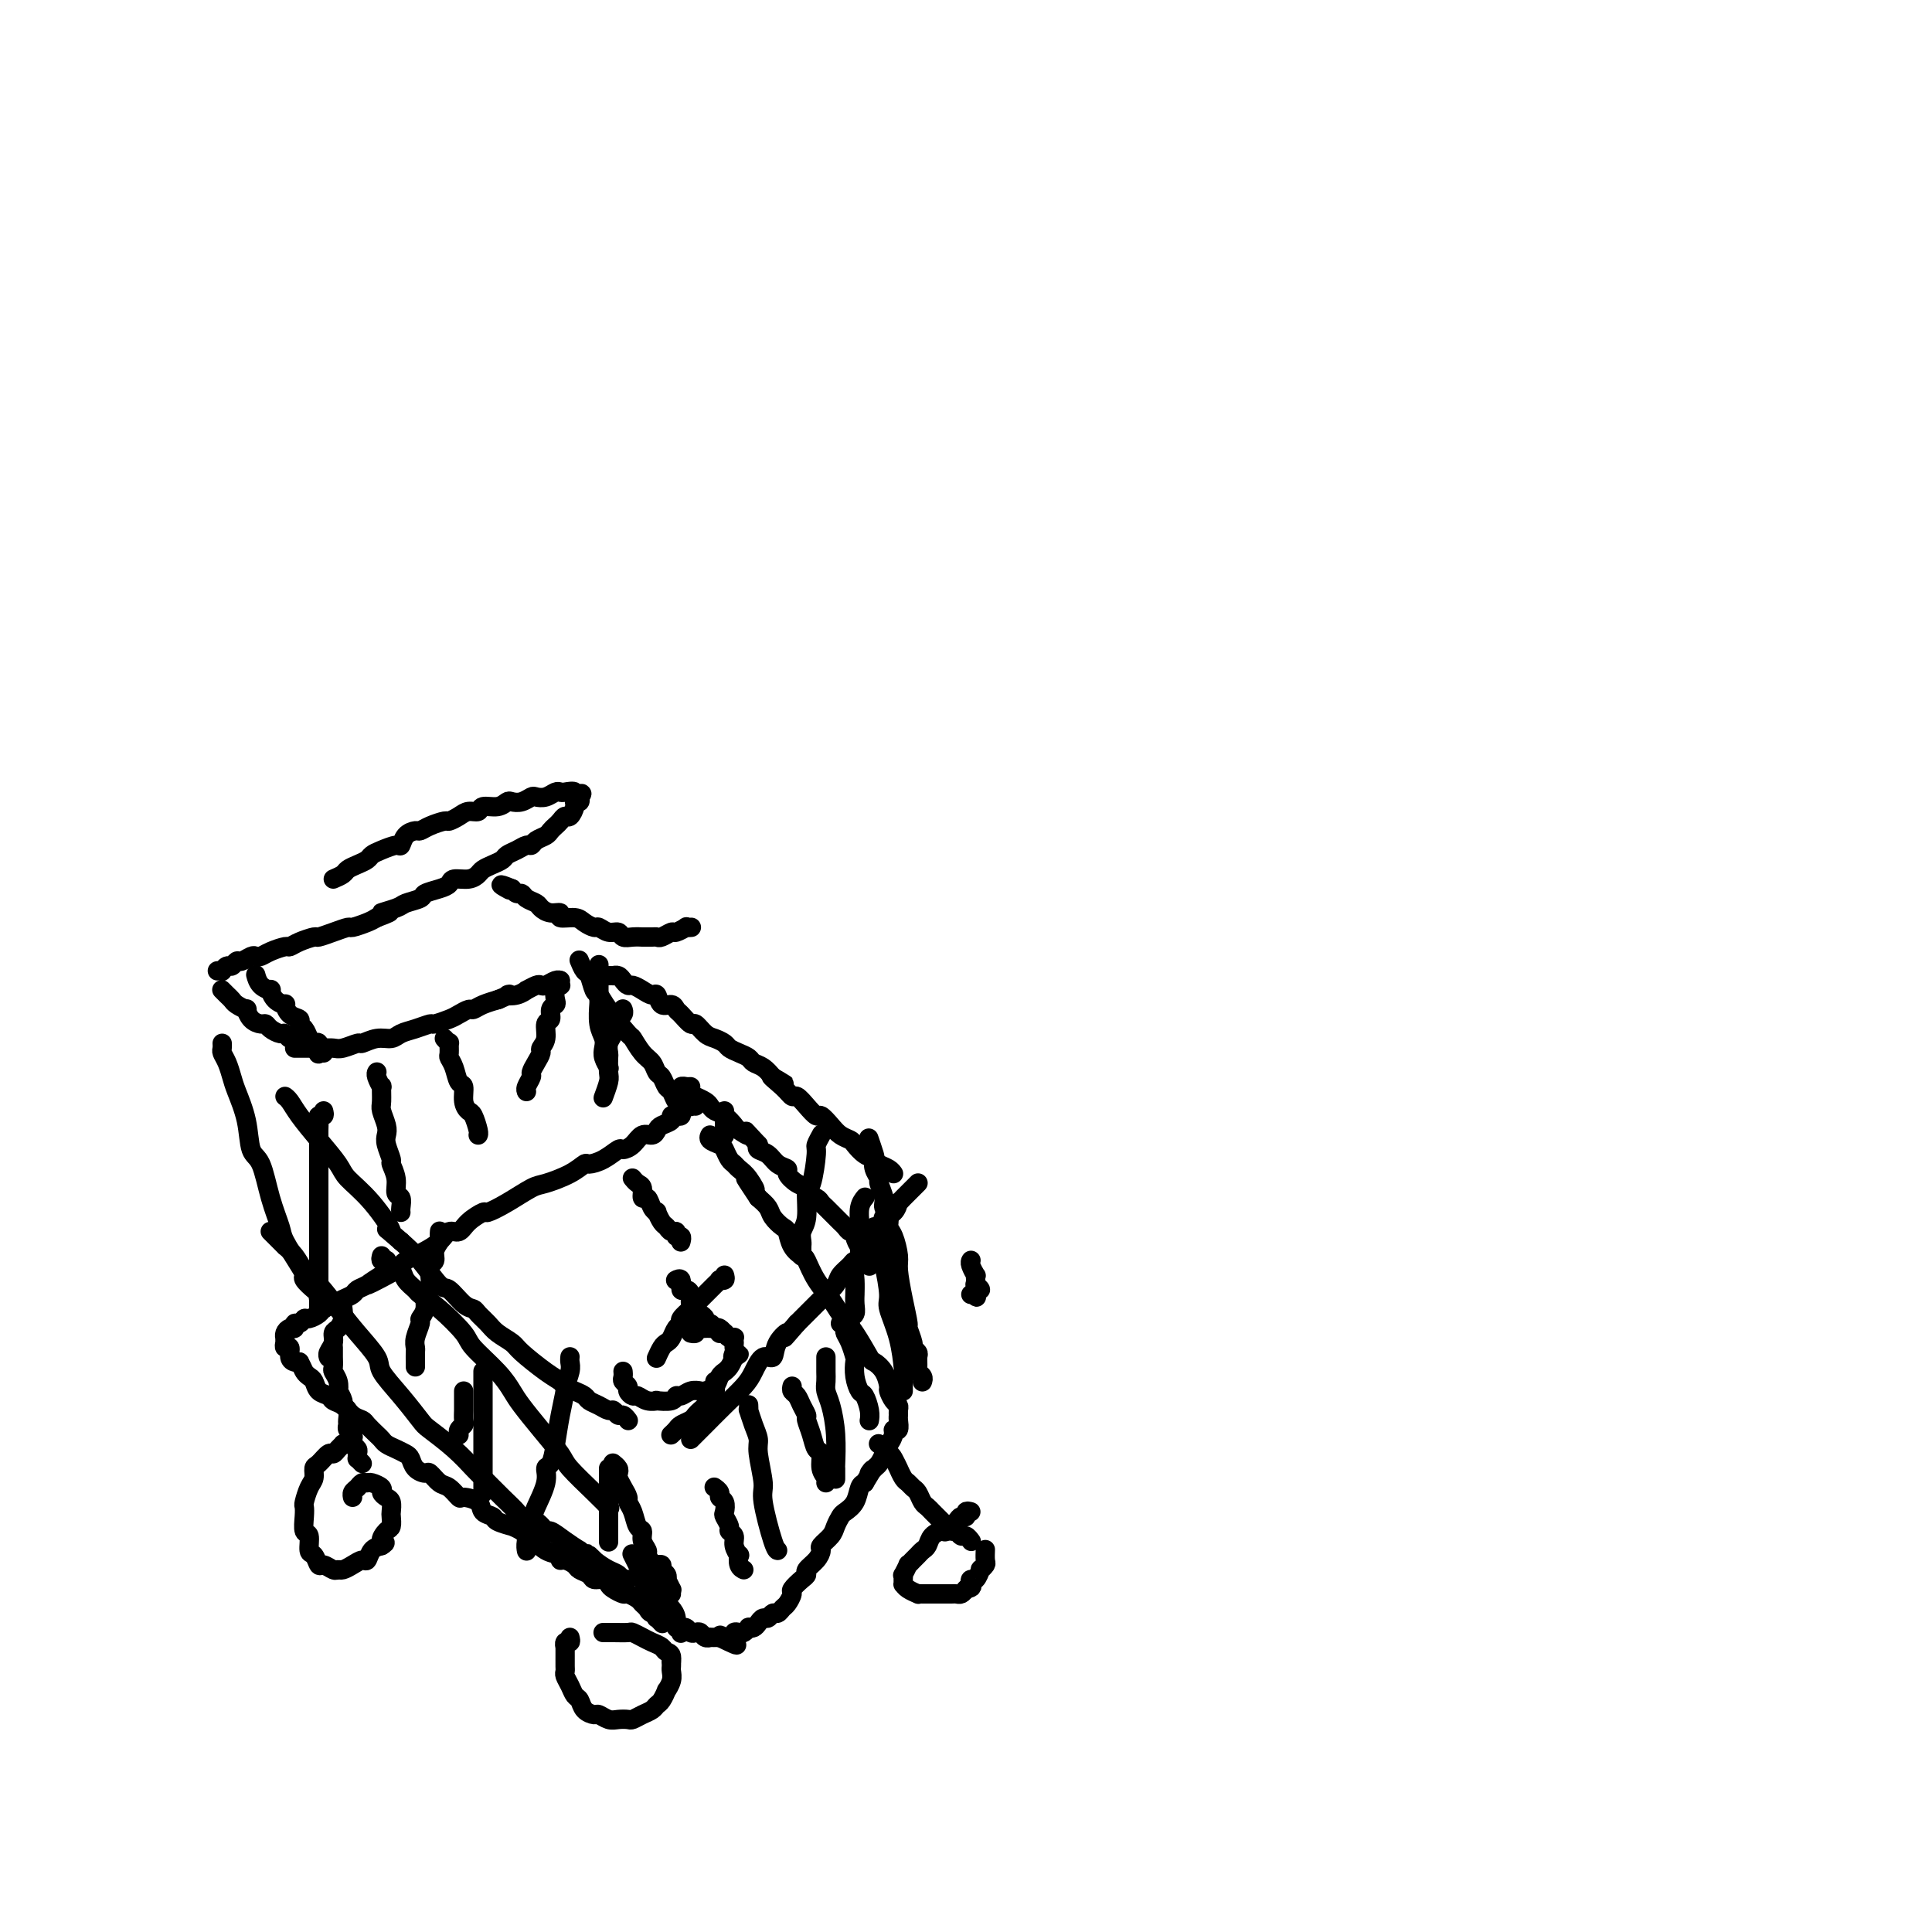 <svg viewBox='0 0 400 400' version='1.1' xmlns='http://www.w3.org/2000/svg' xmlns:xlink='http://www.w3.org/1999/xlink'><g fill='none' stroke='#000000' stroke-width='4' stroke-linecap='round' stroke-linejoin='round'><path d='M118,339c0.113,0.456 0.227,0.913 0,1c-0.227,0.087 -0.793,-0.194 -1,0c-0.207,0.194 -0.055,0.864 0,1c0.055,0.136 0.014,-0.263 0,0c-0.014,0.263 -0.001,1.186 0,2c0.001,0.814 -0.011,1.517 0,2c0.011,0.483 0.045,0.744 0,1c-0.045,0.256 -0.168,0.506 0,1c0.168,0.494 0.626,1.233 1,2c0.374,0.767 0.663,1.564 1,2c0.337,0.436 0.723,0.513 1,1c0.277,0.487 0.444,1.384 1,2c0.556,0.616 1.501,0.949 2,1c0.499,0.051 0.553,-0.182 1,0c0.447,0.182 1.288,0.778 2,1c0.712,0.222 1.294,0.071 2,0c0.706,-0.071 1.537,-0.061 2,0c0.463,0.061 0.557,0.172 1,0c0.443,-0.172 1.233,-0.629 2,-1c0.767,-0.371 1.511,-0.658 2,-1c0.489,-0.342 0.723,-0.738 1,-1c0.277,-0.262 0.596,-0.388 1,-1c0.404,-0.612 0.893,-1.708 1,-2c0.107,-0.292 -0.167,0.220 0,0c0.167,-0.220 0.777,-1.172 1,-2c0.223,-0.828 0.060,-1.531 0,-2c-0.060,-0.469 -0.017,-0.706 0,-1c0.017,-0.294 0.009,-0.647 0,-1'/><path d='M139,344c0.272,-1.798 -0.547,-1.792 -1,-2c-0.453,-0.208 -0.539,-0.630 -1,-1c-0.461,-0.370 -1.296,-0.688 -2,-1c-0.704,-0.312 -1.278,-0.620 -2,-1c-0.722,-0.380 -1.591,-0.834 -2,-1c-0.409,-0.166 -0.357,-0.045 -1,0c-0.643,0.045 -1.981,0.012 -3,0c-1.019,-0.012 -1.720,-0.003 -2,0c-0.280,0.003 -0.140,0.002 0,0'/><path d='M72,299c-0.446,0.021 -0.892,0.042 -1,0c-0.108,-0.042 0.122,-0.148 0,0c-0.122,0.148 -0.597,0.549 -1,1c-0.403,0.451 -0.734,0.950 -1,1c-0.266,0.050 -0.466,-0.350 -1,0c-0.534,0.350 -1.401,1.449 -2,2c-0.599,0.551 -0.931,0.553 -1,1c-0.069,0.447 0.125,1.340 0,2c-0.125,0.660 -0.571,1.088 -1,2c-0.429,0.912 -0.843,2.308 -1,3c-0.157,0.692 -0.057,0.680 0,1c0.057,0.320 0.071,0.973 0,2c-0.071,1.027 -0.226,2.426 0,3c0.226,0.574 0.833,0.321 1,1c0.167,0.679 -0.106,2.291 0,3c0.106,0.709 0.592,0.515 1,1c0.408,0.485 0.739,1.647 1,2c0.261,0.353 0.454,-0.104 1,0c0.546,0.104 1.445,0.770 2,1c0.555,0.230 0.765,0.025 1,0c0.235,-0.025 0.496,0.130 1,0c0.504,-0.130 1.251,-0.546 2,-1c0.749,-0.454 1.500,-0.946 2,-1c0.500,-0.054 0.750,0.332 1,0c0.250,-0.332 0.500,-1.380 1,-2c0.500,-0.620 1.250,-0.810 2,-1'/><path d='M79,320c1.503,-0.887 0.259,-0.604 0,-1c-0.259,-0.396 0.467,-1.472 1,-2c0.533,-0.528 0.872,-0.509 1,-1c0.128,-0.491 0.044,-1.494 0,-2c-0.044,-0.506 -0.048,-0.517 0,-1c0.048,-0.483 0.150,-1.440 0,-2c-0.150,-0.560 -0.551,-0.724 -1,-1c-0.449,-0.276 -0.946,-0.663 -1,-1c-0.054,-0.337 0.337,-0.623 0,-1c-0.337,-0.377 -1.400,-0.844 -2,-1c-0.600,-0.156 -0.735,0.000 -1,0c-0.265,-0.000 -0.659,-0.158 -1,0c-0.341,0.158 -0.627,0.630 -1,1c-0.373,0.370 -0.831,0.638 -1,1c-0.169,0.362 -0.048,0.818 0,1c0.048,0.182 0.024,0.091 0,0'/><path d='M201,313c-0.449,-0.117 -0.898,-0.234 -1,0c-0.102,0.234 0.142,0.819 0,1c-0.142,0.181 -0.672,-0.040 -1,0c-0.328,0.040 -0.455,0.343 -1,1c-0.545,0.657 -1.508,1.667 -2,2c-0.492,0.333 -0.513,-0.013 -1,0c-0.487,0.013 -1.440,0.384 -2,1c-0.560,0.616 -0.729,1.476 -1,2c-0.271,0.524 -0.646,0.713 -1,1c-0.354,0.287 -0.687,0.673 -1,1c-0.313,0.327 -0.606,0.595 -1,1c-0.394,0.405 -0.890,0.949 -1,1c-0.110,0.051 0.167,-0.389 0,0c-0.167,0.389 -0.777,1.606 -1,2c-0.223,0.394 -0.058,-0.035 0,0c0.058,0.035 0.009,0.535 0,1c-0.009,0.465 0.021,0.895 0,1c-0.021,0.105 -0.095,-0.115 0,0c0.095,0.115 0.358,0.567 1,1c0.642,0.433 1.664,0.848 2,1c0.336,0.152 -0.013,0.041 0,0c0.013,-0.041 0.388,-0.011 1,0c0.612,0.011 1.459,0.003 2,0c0.541,-0.003 0.775,0.000 1,0c0.225,-0.000 0.442,-0.003 1,0c0.558,0.003 1.459,0.011 2,0c0.541,-0.011 0.723,-0.041 1,0c0.277,0.041 0.651,0.155 1,0c0.349,-0.155 0.675,-0.577 1,-1'/><path d='M200,329c1.630,-0.312 1.206,-0.590 1,-1c-0.206,-0.410 -0.195,-0.950 0,-1c0.195,-0.050 0.574,0.391 1,0c0.426,-0.391 0.899,-1.615 1,-2c0.101,-0.385 -0.169,0.069 0,0c0.169,-0.069 0.777,-0.659 1,-1c0.223,-0.341 0.060,-0.431 0,-1c-0.060,-0.569 -0.016,-1.616 0,-2c0.016,-0.384 0.004,-0.103 0,0c-0.004,0.103 -0.001,0.030 0,0c0.001,-0.030 0.001,-0.015 0,0'/><path d='M129,284c0.002,0.024 0.005,0.048 0,0c-0.005,-0.048 -0.016,-0.168 0,0c0.016,0.168 0.060,0.623 0,1c-0.060,0.377 -0.224,0.674 0,1c0.224,0.326 0.836,0.679 1,1c0.164,0.321 -0.119,0.608 0,1c0.119,0.392 0.642,0.889 1,1c0.358,0.111 0.551,-0.165 1,0c0.449,0.165 1.153,0.772 2,1c0.847,0.228 1.837,0.076 2,0c0.163,-0.076 -0.501,-0.077 0,0c0.501,0.077 2.166,0.231 3,0c0.834,-0.231 0.838,-0.846 1,-1c0.162,-0.154 0.481,0.153 1,0c0.519,-0.153 1.238,-0.765 2,-1c0.762,-0.235 1.567,-0.091 2,0c0.433,0.091 0.493,0.130 1,0c0.507,-0.130 1.459,-0.429 2,-1c0.541,-0.571 0.670,-1.413 1,-2c0.330,-0.587 0.862,-0.920 1,-1c0.138,-0.080 -0.117,0.094 0,0c0.117,-0.094 0.605,-0.455 1,-1c0.395,-0.545 0.698,-1.272 1,-2'/><path d='M152,281c2.011,-1.343 0.539,-0.201 0,0c-0.539,0.201 -0.145,-0.538 0,-1c0.145,-0.462 0.039,-0.646 0,-1c-0.039,-0.354 -0.013,-0.878 0,-1c0.013,-0.122 0.014,0.160 0,0c-0.014,-0.160 -0.041,-0.760 0,-1c0.041,-0.240 0.152,-0.121 0,0c-0.152,0.121 -0.565,0.243 -1,0c-0.435,-0.243 -0.890,-0.850 -1,-1c-0.110,-0.150 0.125,0.156 0,0c-0.125,-0.156 -0.611,-0.774 -1,-1c-0.389,-0.226 -0.683,-0.062 -1,0c-0.317,0.062 -0.658,0.020 -1,0c-0.342,-0.020 -0.684,-0.020 -1,0c-0.316,0.020 -0.607,0.058 -1,0c-0.393,-0.058 -0.889,-0.211 -1,0c-0.111,0.211 0.162,0.788 0,1c-0.162,0.212 -0.761,0.061 -1,0c-0.239,-0.061 -0.120,-0.030 0,0'/><path d='M150,264c0.120,0.416 0.239,0.832 0,1c-0.239,0.168 -0.838,0.086 -1,0c-0.162,-0.086 0.111,-0.178 0,0c-0.111,0.178 -0.608,0.625 -1,1c-0.392,0.375 -0.681,0.677 -1,1c-0.319,0.323 -0.668,0.668 -1,1c-0.332,0.332 -0.649,0.653 -1,1c-0.351,0.347 -0.738,0.722 -1,1c-0.262,0.278 -0.399,0.459 -1,1c-0.601,0.541 -1.667,1.440 -2,2c-0.333,0.560 0.066,0.779 0,1c-0.066,0.221 -0.596,0.445 -1,1c-0.404,0.555 -0.683,1.442 -1,2c-0.317,0.558 -0.673,0.789 -1,1c-0.327,0.211 -0.627,0.403 -1,1c-0.373,0.597 -0.821,1.599 -1,2c-0.179,0.401 -0.090,0.200 0,0'/><path d='M137,336c0.111,0.120 0.222,0.240 0,0c-0.222,-0.240 -0.776,-0.842 -1,-1c-0.224,-0.158 -0.117,0.126 0,0c0.117,-0.126 0.243,-0.663 0,-1c-0.243,-0.337 -0.854,-0.476 -1,-1c-0.146,-0.524 0.172,-1.434 0,-2c-0.172,-0.566 -0.835,-0.787 -1,-1c-0.165,-0.213 0.167,-0.419 0,-1c-0.167,-0.581 -0.833,-1.536 -1,-2c-0.167,-0.464 0.165,-0.436 0,-1c-0.165,-0.564 -0.828,-1.718 -1,-2c-0.172,-0.282 0.146,0.309 0,0c-0.146,-0.309 -0.756,-1.517 -1,-2c-0.244,-0.483 -0.122,-0.242 0,0'/><path d='M201,319c0.089,0.122 0.179,0.244 0,0c-0.179,-0.244 -0.625,-0.853 -1,-1c-0.375,-0.147 -0.678,0.168 -1,0c-0.322,-0.168 -0.664,-0.818 -1,-1c-0.336,-0.182 -0.667,0.106 -1,0c-0.333,-0.106 -0.666,-0.606 -1,-1c-0.334,-0.394 -0.667,-0.682 -1,-1c-0.333,-0.318 -0.667,-0.666 -1,-1c-0.333,-0.334 -0.667,-0.653 -1,-1c-0.333,-0.347 -0.667,-0.723 -1,-1c-0.333,-0.277 -0.666,-0.454 -1,-1c-0.334,-0.546 -0.668,-1.461 -1,-2c-0.332,-0.539 -0.663,-0.703 -1,-1c-0.337,-0.297 -0.682,-0.727 -1,-1c-0.318,-0.273 -0.610,-0.389 -1,-1c-0.390,-0.611 -0.879,-1.718 -1,-2c-0.121,-0.282 0.126,0.261 0,0c-0.126,-0.261 -0.626,-1.328 -1,-2c-0.374,-0.672 -0.622,-0.951 -1,-1c-0.378,-0.049 -0.885,0.131 -1,0c-0.115,-0.131 0.161,-0.574 0,-1c-0.161,-0.426 -0.760,-0.836 -1,-1c-0.240,-0.164 -0.120,-0.082 0,0'/><path d='M139,330c-0.030,-0.485 -0.059,-0.970 0,-1c0.059,-0.030 0.208,0.396 0,0c-0.208,-0.396 -0.773,-1.612 -1,-2c-0.227,-0.388 -0.117,0.054 0,0c0.117,-0.054 0.241,-0.603 0,-1c-0.241,-0.397 -0.848,-0.643 -1,-1c-0.152,-0.357 0.151,-0.827 0,-1c-0.151,-0.173 -0.758,-0.049 -1,0c-0.242,0.049 -0.121,0.025 0,0'/><path d='M150,276c0.120,0.006 0.240,0.012 0,0c-0.240,-0.012 -0.839,-0.041 -1,0c-0.161,0.041 0.115,0.151 0,0c-0.115,-0.151 -0.622,-0.565 -1,-1c-0.378,-0.435 -0.627,-0.891 -1,-1c-0.373,-0.109 -0.869,0.129 -1,0c-0.131,-0.129 0.105,-0.625 0,-1c-0.105,-0.375 -0.549,-0.629 -1,-1c-0.451,-0.371 -0.908,-0.860 -1,-1c-0.092,-0.140 0.182,0.070 0,0c-0.182,-0.070 -0.818,-0.419 -1,-1c-0.182,-0.581 0.091,-1.396 0,-2c-0.091,-0.604 -0.547,-0.999 -1,-1c-0.453,-0.001 -0.905,0.391 -1,0c-0.095,-0.391 0.167,-1.567 0,-2c-0.167,-0.433 -0.762,-0.124 -1,0c-0.238,0.124 -0.119,0.062 0,0'/><path d='M75,303c-0.425,-0.447 -0.850,-0.893 -1,-1c-0.150,-0.107 -0.026,0.126 0,0c0.026,-0.126 -0.044,-0.611 0,-1c0.044,-0.389 0.204,-0.681 0,-1c-0.204,-0.319 -0.773,-0.663 -1,-1c-0.227,-0.337 -0.114,-0.667 0,-1c0.114,-0.333 0.228,-0.670 0,-1c-0.228,-0.330 -0.797,-0.652 -1,-1c-0.203,-0.348 -0.039,-0.722 0,-1c0.039,-0.278 -0.046,-0.461 0,-1c0.046,-0.539 0.222,-1.435 0,-2c-0.222,-0.565 -0.843,-0.798 -1,-1c-0.157,-0.202 0.150,-0.373 0,-1c-0.150,-0.627 -0.758,-1.711 -1,-2c-0.242,-0.289 -0.117,0.217 0,0c0.117,-0.217 0.228,-1.157 0,-2c-0.228,-0.843 -0.793,-1.589 -1,-2c-0.207,-0.411 -0.055,-0.489 0,-1c0.055,-0.511 0.015,-1.457 0,-2c-0.015,-0.543 -0.004,-0.685 0,-1c0.004,-0.315 0.001,-0.804 0,-1c-0.001,-0.196 -0.001,-0.098 0,0'/><path d='M141,257c-0.032,0.122 -0.064,0.244 0,0c0.064,-0.244 0.224,-0.853 0,-1c-0.224,-0.147 -0.833,0.169 -1,0c-0.167,-0.169 0.109,-0.824 0,-1c-0.109,-0.176 -0.603,0.125 -1,0c-0.397,-0.125 -0.698,-0.676 -1,-1c-0.302,-0.324 -0.605,-0.420 -1,-1c-0.395,-0.580 -0.880,-1.642 -1,-2c-0.120,-0.358 0.126,-0.012 0,0c-0.126,0.012 -0.625,-0.311 -1,-1c-0.375,-0.689 -0.626,-1.743 -1,-2c-0.374,-0.257 -0.871,0.285 -1,0c-0.129,-0.285 0.109,-1.397 0,-2c-0.109,-0.603 -0.565,-0.698 -1,-1c-0.435,-0.302 -0.848,-0.812 -1,-1c-0.152,-0.188 -0.043,-0.054 0,0c0.043,0.054 0.022,0.027 0,0'/><path d='M141,230c0.079,0.416 0.158,0.833 0,1c-0.158,0.167 -0.553,0.086 -1,0c-0.447,-0.086 -0.945,-0.176 -1,0c-0.055,0.176 0.333,0.620 0,1c-0.333,0.380 -1.387,0.697 -2,1c-0.613,0.303 -0.784,0.593 -1,1c-0.216,0.407 -0.476,0.930 -1,1c-0.524,0.070 -1.312,-0.315 -2,0c-0.688,0.315 -1.277,1.328 -2,2c-0.723,0.672 -1.579,1.002 -2,1c-0.421,-0.002 -0.407,-0.335 -1,0c-0.593,0.335 -1.794,1.337 -3,2c-1.206,0.663 -2.418,0.988 -3,1c-0.582,0.012 -0.535,-0.289 -1,0c-0.465,0.289 -1.442,1.167 -3,2c-1.558,0.833 -3.697,1.619 -5,2c-1.303,0.381 -1.770,0.356 -3,1c-1.230,0.644 -3.221,1.956 -5,3c-1.779,1.044 -3.344,1.819 -4,2c-0.656,0.181 -0.401,-0.233 -1,0c-0.599,0.233 -2.051,1.113 -3,2c-0.949,0.887 -1.395,1.782 -2,2c-0.605,0.218 -1.369,-0.241 -2,0c-0.631,0.241 -1.128,1.180 -2,2c-0.872,0.820 -2.120,1.519 -3,2c-0.880,0.481 -1.391,0.745 -2,1c-0.609,0.255 -1.317,0.501 -2,1c-0.683,0.499 -1.342,1.249 -2,2'/><path d='M82,263c-9.848,5.361 -4.967,2.263 -3,1c1.967,-1.263 1.019,-0.689 0,0c-1.019,0.689 -2.109,1.495 -3,2c-0.891,0.505 -1.582,0.709 -2,1c-0.418,0.291 -0.564,0.670 -1,1c-0.436,0.330 -1.162,0.613 -2,1c-0.838,0.387 -1.786,0.878 -2,1c-0.214,0.122 0.308,-0.126 0,0c-0.308,0.126 -1.444,0.626 -2,1c-0.556,0.374 -0.531,0.621 -1,1c-0.469,0.379 -1.431,0.890 -2,1c-0.569,0.110 -0.744,-0.182 -1,0c-0.256,0.182 -0.594,0.836 -1,1c-0.406,0.164 -0.879,-0.163 -1,0c-0.121,0.163 0.111,0.814 0,1c-0.111,0.186 -0.566,-0.095 -1,0c-0.434,0.095 -0.848,0.565 -1,1c-0.152,0.435 -0.041,0.835 0,1c0.041,0.165 0.011,0.096 0,0c-0.011,-0.096 -0.004,-0.218 0,0c0.004,0.218 0.005,0.775 0,1c-0.005,0.225 -0.016,0.120 0,0c0.016,-0.120 0.060,-0.253 0,0c-0.060,0.253 -0.223,0.891 0,1c0.223,0.109 0.833,-0.311 1,0c0.167,0.311 -0.109,1.353 0,2c0.109,0.647 0.603,0.899 1,1c0.397,0.101 0.699,0.050 1,0'/><path d='M62,282c0.644,1.174 0.754,1.610 1,2c0.246,0.390 0.628,0.735 1,1c0.372,0.265 0.733,0.451 1,1c0.267,0.549 0.441,1.460 1,2c0.559,0.540 1.502,0.708 2,1c0.498,0.292 0.552,0.707 1,1c0.448,0.293 1.290,0.463 2,1c0.710,0.537 1.290,1.439 2,2c0.710,0.561 1.552,0.780 2,1c0.448,0.220 0.504,0.440 1,1c0.496,0.560 1.432,1.460 2,2c0.568,0.540 0.768,0.721 1,1c0.232,0.279 0.495,0.655 1,1c0.505,0.345 1.253,0.657 2,1c0.747,0.343 1.495,0.717 2,1c0.505,0.283 0.768,0.475 1,1c0.232,0.525 0.432,1.382 1,2c0.568,0.618 1.504,0.996 2,1c0.496,0.004 0.550,-0.367 1,0c0.450,0.367 1.294,1.473 2,2c0.706,0.527 1.273,0.473 2,1c0.727,0.527 1.614,1.633 2,2c0.386,0.367 0.272,-0.004 1,0c0.728,0.004 2.298,0.383 3,1c0.702,0.617 0.537,1.471 1,2c0.463,0.529 1.556,0.732 2,1c0.444,0.268 0.241,0.599 1,1c0.759,0.401 2.482,0.870 3,1c0.518,0.130 -0.168,-0.080 0,0c0.168,0.080 1.191,0.452 2,1c0.809,0.548 1.405,1.274 2,2'/><path d='M110,319c3.867,2.211 1.536,0.238 1,0c-0.536,-0.238 0.725,1.260 2,2c1.275,0.740 2.564,0.723 3,1c0.436,0.277 0.019,0.847 0,1c-0.019,0.153 0.361,-0.113 1,0c0.639,0.113 1.537,0.604 2,1c0.463,0.396 0.492,0.698 1,1c0.508,0.302 1.497,0.606 2,1c0.503,0.394 0.520,0.880 1,1c0.480,0.120 1.423,-0.126 2,0c0.577,0.126 0.788,0.625 1,1c0.212,0.375 0.424,0.625 1,1c0.576,0.375 1.517,0.874 2,1c0.483,0.126 0.509,-0.120 1,0c0.491,0.120 1.446,0.607 2,1c0.554,0.393 0.707,0.693 1,1c0.293,0.307 0.726,0.621 1,1c0.274,0.379 0.388,0.822 1,1c0.612,0.178 1.722,0.090 2,0c0.278,-0.090 -0.276,-0.183 0,0c0.276,0.183 1.383,0.641 2,1c0.617,0.359 0.743,0.618 1,1c0.257,0.382 0.646,0.886 1,1c0.354,0.114 0.672,-0.162 1,0c0.328,0.162 0.666,0.761 1,1c0.334,0.239 0.662,0.117 1,0c0.338,-0.117 0.684,-0.227 1,0c0.316,0.227 0.600,0.793 1,1c0.400,0.207 0.915,0.056 1,0c0.085,-0.056 -0.262,-0.016 0,0c0.262,0.016 1.131,0.008 2,0'/><path d='M149,339c6.293,3.098 2.526,0.844 1,0c-1.526,-0.844 -0.813,-0.278 0,0c0.813,0.278 1.724,0.267 2,0c0.276,-0.267 -0.085,-0.790 0,-1c0.085,-0.210 0.614,-0.108 1,0c0.386,0.108 0.628,0.222 1,0c0.372,-0.222 0.873,-0.782 1,-1c0.127,-0.218 -0.121,-0.096 0,0c0.121,0.096 0.610,0.165 1,0c0.390,-0.165 0.682,-0.565 1,-1c0.318,-0.435 0.663,-0.904 1,-1c0.337,-0.096 0.667,0.183 1,0c0.333,-0.183 0.668,-0.827 1,-1c0.332,-0.173 0.662,0.123 1,0c0.338,-0.123 0.686,-0.667 1,-1c0.314,-0.333 0.596,-0.457 1,-1c0.404,-0.543 0.930,-1.507 1,-2c0.070,-0.493 -0.314,-0.516 0,-1c0.314,-0.484 1.328,-1.429 2,-2c0.672,-0.571 1.001,-0.768 1,-1c-0.001,-0.232 -0.333,-0.499 0,-1c0.333,-0.501 1.332,-1.236 2,-2c0.668,-0.764 1.005,-1.556 1,-2c-0.005,-0.444 -0.353,-0.538 0,-1c0.353,-0.462 1.408,-1.291 2,-2c0.592,-0.709 0.722,-1.296 1,-2c0.278,-0.704 0.704,-1.523 1,-2c0.296,-0.477 0.461,-0.612 1,-1c0.539,-0.388 1.453,-1.027 2,-2c0.547,-0.973 0.728,-2.278 1,-3c0.272,-0.722 0.636,-0.861 1,-1'/><path d='M179,307c2.653,-4.268 1.284,-2.439 1,-2c-0.284,0.439 0.515,-0.511 1,-1c0.485,-0.489 0.656,-0.516 1,-1c0.344,-0.484 0.862,-1.426 1,-2c0.138,-0.574 -0.103,-0.779 0,-1c0.103,-0.221 0.549,-0.458 1,-1c0.451,-0.542 0.905,-1.388 1,-2c0.095,-0.612 -0.171,-0.990 0,-1c0.171,-0.010 0.779,0.348 1,0c0.221,-0.348 0.057,-1.401 0,-2c-0.057,-0.599 -0.005,-0.742 0,-1c0.005,-0.258 -0.037,-0.631 0,-1c0.037,-0.369 0.152,-0.735 0,-1c-0.152,-0.265 -0.570,-0.429 -1,-1c-0.430,-0.571 -0.873,-1.550 -1,-2c-0.127,-0.450 0.063,-0.371 0,-1c-0.063,-0.629 -0.377,-1.968 -1,-3c-0.623,-1.032 -1.555,-1.759 -2,-2c-0.445,-0.241 -0.402,0.005 -1,-1c-0.598,-1.005 -1.838,-3.261 -3,-5c-1.162,-1.739 -2.247,-2.962 -3,-4c-0.753,-1.038 -1.175,-1.890 -2,-3c-0.825,-1.110 -2.053,-2.476 -3,-4c-0.947,-1.524 -1.615,-3.205 -2,-4c-0.385,-0.795 -0.488,-0.702 -1,-1c-0.512,-0.298 -1.432,-0.986 -2,-2c-0.568,-1.014 -0.785,-2.355 -1,-3c-0.215,-0.645 -0.429,-0.596 -1,-1c-0.571,-0.404 -1.500,-1.263 -2,-2c-0.500,-0.737 -0.571,-1.354 -1,-2c-0.429,-0.646 -1.214,-1.323 -2,-2'/><path d='M157,248c-4.681,-7.013 -1.884,-3.044 -1,-2c0.884,1.044 -0.145,-0.837 -1,-2c-0.855,-1.163 -1.537,-1.607 -2,-2c-0.463,-0.393 -0.706,-0.735 -1,-1c-0.294,-0.265 -0.639,-0.453 -1,-1c-0.361,-0.547 -0.738,-1.453 -1,-2c-0.262,-0.547 -0.411,-0.734 -1,-1c-0.589,-0.266 -1.620,-0.610 -2,-1c-0.380,-0.390 -0.109,-0.826 0,-1c0.109,-0.174 0.054,-0.087 0,0'/><path d='M67,271c-0.031,-0.446 -0.063,-0.892 0,-1c0.063,-0.108 0.219,0.122 0,0c-0.219,-0.122 -0.815,-0.596 -1,-1c-0.185,-0.404 0.041,-0.738 0,-1c-0.041,-0.262 -0.347,-0.451 -1,-1c-0.653,-0.549 -1.651,-1.457 -2,-2c-0.349,-0.543 -0.047,-0.722 0,-1c0.047,-0.278 -0.161,-0.656 -1,-2c-0.839,-1.344 -2.309,-3.655 -3,-5c-0.691,-1.345 -0.604,-1.722 -1,-3c-0.396,-1.278 -1.276,-3.455 -2,-6c-0.724,-2.545 -1.293,-5.457 -2,-7c-0.707,-1.543 -1.551,-1.715 -2,-3c-0.449,-1.285 -0.502,-3.682 -1,-6c-0.498,-2.318 -1.440,-4.557 -2,-6c-0.560,-1.443 -0.739,-2.089 -1,-3c-0.261,-0.911 -0.606,-2.087 -1,-3c-0.394,-0.913 -0.838,-1.564 -1,-2c-0.162,-0.436 -0.044,-0.656 0,-1c0.044,-0.344 0.012,-0.813 0,-1c-0.012,-0.187 -0.006,-0.094 0,0'/><path d='M144,229c-0.447,-0.029 -0.893,-0.059 -1,0c-0.107,0.059 0.126,0.205 0,0c-0.126,-0.205 -0.611,-0.761 -1,-1c-0.389,-0.239 -0.681,-0.162 -1,0c-0.319,0.162 -0.663,0.409 -1,0c-0.337,-0.409 -0.667,-1.475 -1,-2c-0.333,-0.525 -0.669,-0.509 -1,-1c-0.331,-0.491 -0.656,-1.488 -1,-2c-0.344,-0.512 -0.705,-0.539 -1,-1c-0.295,-0.461 -0.523,-1.355 -1,-2c-0.477,-0.645 -1.203,-1.042 -2,-2c-0.797,-0.958 -1.667,-2.478 -2,-3c-0.333,-0.522 -0.131,-0.046 -1,-1c-0.869,-0.954 -2.810,-3.340 -4,-5c-1.190,-1.660 -1.629,-2.596 -2,-3c-0.371,-0.404 -0.674,-0.277 -1,-1c-0.326,-0.723 -0.675,-2.297 -1,-3c-0.325,-0.703 -0.626,-0.535 -1,-1c-0.374,-0.465 -0.821,-1.561 -1,-2c-0.179,-0.439 -0.089,-0.219 0,0'/><path d='M191,286c-0.031,0.087 -0.061,0.174 0,0c0.061,-0.174 0.214,-0.610 0,-1c-0.214,-0.390 -0.793,-0.735 -1,-1c-0.207,-0.265 -0.040,-0.450 0,-1c0.040,-0.550 -0.046,-1.465 0,-2c0.046,-0.535 0.223,-0.690 0,-1c-0.223,-0.310 -0.847,-0.776 -1,-1c-0.153,-0.224 0.165,-0.206 0,-1c-0.165,-0.794 -0.814,-2.399 -1,-3c-0.186,-0.601 0.091,-0.199 0,-1c-0.091,-0.801 -0.550,-2.805 -1,-5c-0.450,-2.195 -0.890,-4.580 -1,-6c-0.110,-1.420 0.110,-1.875 0,-3c-0.110,-1.125 -0.550,-2.919 -1,-4c-0.450,-1.081 -0.909,-1.449 -1,-2c-0.091,-0.551 0.187,-1.285 0,-2c-0.187,-0.715 -0.838,-1.413 -1,-2c-0.162,-0.587 0.167,-1.065 0,-2c-0.167,-0.935 -0.828,-2.328 -1,-3c-0.172,-0.672 0.146,-0.622 0,-1c-0.146,-0.378 -0.757,-1.184 -1,-2c-0.243,-0.816 -0.117,-1.641 0,-2c0.117,-0.359 0.224,-0.250 0,-1c-0.224,-0.750 -0.778,-2.357 -1,-3c-0.222,-0.643 -0.111,-0.321 0,0'/><path d='M141,338c-0.032,0.126 -0.064,0.251 0,0c0.064,-0.251 0.224,-0.879 0,-1c-0.224,-0.121 -0.833,0.264 -1,0c-0.167,-0.264 0.109,-1.179 0,-2c-0.109,-0.821 -0.603,-1.548 -1,-2c-0.397,-0.452 -0.698,-0.628 -1,-1c-0.302,-0.372 -0.607,-0.940 -1,-2c-0.393,-1.060 -0.875,-2.612 -1,-3c-0.125,-0.388 0.106,0.388 0,0c-0.106,-0.388 -0.549,-1.939 -1,-3c-0.451,-1.061 -0.908,-1.630 -1,-2c-0.092,-0.370 0.183,-0.539 0,-1c-0.183,-0.461 -0.824,-1.213 -1,-2c-0.176,-0.787 0.111,-1.611 0,-2c-0.111,-0.389 -0.621,-0.345 -1,-1c-0.379,-0.655 -0.627,-2.011 -1,-3c-0.373,-0.989 -0.871,-1.613 -1,-2c-0.129,-0.387 0.110,-0.537 0,-1c-0.110,-0.463 -0.569,-1.238 -1,-2c-0.431,-0.762 -0.834,-1.511 -1,-2c-0.166,-0.489 -0.096,-0.719 0,-1c0.096,-0.281 0.218,-0.614 0,-1c-0.218,-0.386 -0.777,-0.825 -1,-1c-0.223,-0.175 -0.112,-0.088 0,0'/><path d='M130,294c-0.024,-0.033 -0.048,-0.065 0,0c0.048,0.065 0.168,0.229 0,0c-0.168,-0.229 -0.625,-0.849 -1,-1c-0.375,-0.151 -0.668,0.167 -1,0c-0.332,-0.167 -0.704,-0.818 -1,-1c-0.296,-0.182 -0.516,0.106 -1,0c-0.484,-0.106 -1.233,-0.606 -2,-1c-0.767,-0.394 -1.552,-0.683 -2,-1c-0.448,-0.317 -0.557,-0.663 -1,-1c-0.443,-0.337 -1.218,-0.664 -2,-1c-0.782,-0.336 -1.570,-0.681 -2,-1c-0.430,-0.319 -0.503,-0.613 -1,-1c-0.497,-0.387 -1.417,-0.866 -3,-2c-1.583,-1.134 -3.828,-2.923 -5,-4c-1.172,-1.077 -1.269,-1.441 -2,-2c-0.731,-0.559 -2.096,-1.313 -3,-2c-0.904,-0.687 -1.349,-1.306 -2,-2c-0.651,-0.694 -1.510,-1.464 -2,-2c-0.490,-0.536 -0.612,-0.839 -1,-1c-0.388,-0.161 -1.040,-0.181 -2,-1c-0.960,-0.819 -2.226,-2.436 -3,-3c-0.774,-0.564 -1.054,-0.075 -2,-1c-0.946,-0.925 -2.556,-3.264 -4,-5c-1.444,-1.736 -2.722,-2.868 -4,-4'/><path d='M83,257c-4.927,-4.339 -2.246,-1.685 -2,-2c0.246,-0.315 -1.944,-3.599 -4,-6c-2.056,-2.401 -3.979,-3.918 -5,-5c-1.021,-1.082 -1.139,-1.730 -2,-3c-0.861,-1.270 -2.466,-3.164 -4,-5c-1.534,-1.836 -2.999,-3.616 -4,-5c-1.001,-1.384 -1.539,-2.373 -2,-3c-0.461,-0.627 -0.846,-0.894 -1,-1c-0.154,-0.106 -0.077,-0.053 0,0'/><path d='M67,230c0.113,0.438 0.226,0.876 0,1c-0.226,0.124 -0.793,-0.066 -1,0c-0.207,0.066 -0.056,0.389 0,1c0.056,0.611 0.015,1.510 0,2c-0.015,0.490 -0.004,0.570 0,1c0.004,0.430 0.001,1.208 0,2c-0.001,0.792 -0.000,1.597 0,2c0.000,0.403 0.000,0.404 0,1c-0.000,0.596 -0.000,1.786 0,3c0.000,1.214 0.000,2.451 0,3c-0.000,0.549 -0.000,0.411 0,1c0.000,0.589 0.000,1.904 0,3c-0.000,1.096 -0.000,1.971 0,3c0.000,1.029 0.000,2.210 0,3c-0.000,0.790 -0.000,1.188 0,2c0.000,0.812 0.000,2.040 0,3c-0.000,0.960 -0.000,1.654 0,2c0.000,0.346 0.000,0.344 0,1c-0.000,0.656 -0.000,1.969 0,3c0.000,1.031 0.000,1.779 0,2c-0.000,0.221 -0.000,-0.084 0,0c0.000,0.084 0.000,0.559 0,1c-0.000,0.441 -0.000,0.850 0,1c0.000,0.150 0.000,0.043 0,0c-0.000,-0.043 -0.000,-0.021 0,0'/><path d='M91,255c0.009,-0.095 0.017,-0.190 0,0c-0.017,0.190 -0.061,0.666 0,1c0.061,0.334 0.226,0.525 0,1c-0.226,0.475 -0.844,1.235 -1,2c-0.156,0.765 0.150,1.537 0,2c-0.150,0.463 -0.757,0.617 -1,1c-0.243,0.383 -0.122,0.996 0,2c0.122,1.004 0.244,2.400 0,3c-0.244,0.600 -0.854,0.405 -1,1c-0.146,0.595 0.171,1.981 0,3c-0.171,1.019 -0.830,1.673 -1,2c-0.170,0.327 0.151,0.329 0,1c-0.151,0.671 -0.772,2.012 -1,3c-0.228,0.988 -0.061,1.624 0,2c0.061,0.376 0.016,0.493 0,1c-0.016,0.507 -0.004,1.406 0,2c0.004,0.594 0.001,0.884 0,1c-0.001,0.116 -0.001,0.058 0,0'/><path d='M100,284c0.000,-0.089 0.000,-0.178 0,0c0.000,0.178 0.000,0.624 0,1c0.000,0.376 0.000,0.681 0,1c0.000,0.319 0.000,0.653 0,1c0.000,0.347 0.000,0.708 0,1c0.000,0.292 0.000,0.515 0,1c0.000,0.485 0.000,1.233 0,2c0.000,0.767 0.000,1.553 0,2c0.000,0.447 0.000,0.555 0,1c0.000,0.445 0.000,1.226 0,2c0.000,0.774 0.000,1.540 0,2c0.000,0.460 0.000,0.612 0,1c0.000,0.388 0.000,1.011 0,2c-0.000,0.989 0.000,2.342 0,3c0.000,0.658 0.000,0.620 0,1c0.000,0.380 -0.000,1.179 0,2c0.000,0.821 0.000,1.663 0,2c-0.000,0.337 0.000,0.168 0,0'/><path d='M118,281c0.009,-0.077 0.017,-0.154 0,0c-0.017,0.154 -0.060,0.538 0,1c0.060,0.462 0.223,1.000 0,2c-0.223,1.000 -0.833,2.461 -1,3c-0.167,0.539 0.109,0.157 0,1c-0.109,0.843 -0.602,2.912 -1,5c-0.398,2.088 -0.702,4.194 -1,6c-0.298,1.806 -0.590,3.311 -1,4c-0.410,0.689 -0.937,0.562 -1,1c-0.063,0.438 0.337,1.442 0,3c-0.337,1.558 -1.411,3.672 -2,5c-0.589,1.328 -0.694,1.871 -1,3c-0.306,1.129 -0.813,2.842 -1,4c-0.187,1.158 -0.053,1.759 0,2c0.053,0.241 0.027,0.120 0,0'/><path d='M126,304c0.000,0.479 0.000,0.959 0,1c0.000,0.041 0.000,-0.355 0,0c0.000,0.355 0.000,1.461 0,2c0.000,0.539 0.000,0.509 0,1c-0.000,0.491 0.000,1.502 0,2c0.000,0.498 -0.000,0.481 0,1c0.000,0.519 0.000,1.572 0,2c0.000,0.428 0.000,0.231 0,1c0.000,0.769 -0.000,2.505 0,3c0.000,0.495 0.000,-0.251 0,0c-0.000,0.251 -0.000,1.500 0,2c0.000,0.500 0.000,0.250 0,0'/><path d='M95,297c0.030,0.087 0.061,0.174 0,0c-0.061,-0.174 -0.212,-0.609 0,-1c0.212,-0.391 0.789,-0.738 1,-1c0.211,-0.262 0.057,-0.438 0,-1c-0.057,-0.562 -0.015,-1.510 0,-2c0.015,-0.490 0.004,-0.523 0,-1c-0.004,-0.477 -0.001,-1.398 0,-2c0.001,-0.602 0.000,-0.886 0,-1c-0.000,-0.114 -0.000,-0.057 0,0'/><path d='M68,281c-0.009,-0.018 -0.017,-0.036 0,0c0.017,0.036 0.060,0.127 0,0c-0.060,-0.127 -0.223,-0.470 0,-1c0.223,-0.530 0.830,-1.246 1,-2c0.170,-0.754 -0.098,-1.547 0,-2c0.098,-0.453 0.562,-0.565 1,-1c0.438,-0.435 0.849,-1.194 1,-2c0.151,-0.806 0.043,-1.659 0,-2c-0.043,-0.341 -0.022,-0.171 0,0'/><path d='M56,255c0.013,0.013 0.026,0.027 0,0c-0.026,-0.027 -0.092,-0.093 0,0c0.092,0.093 0.342,0.346 1,1c0.658,0.654 1.726,1.710 2,2c0.274,0.290 -0.244,-0.184 0,0c0.244,0.184 1.250,1.027 2,2c0.750,0.973 1.246,2.078 2,3c0.754,0.922 1.768,1.662 3,3c1.232,1.338 2.681,3.273 4,5c1.319,1.727 2.507,3.247 4,5c1.493,1.753 3.289,3.738 4,5c0.711,1.262 0.335,1.799 1,3c0.665,1.201 2.370,3.064 4,5c1.630,1.936 3.183,3.945 4,5c0.817,1.055 0.896,1.157 2,2c1.104,0.843 3.231,2.429 5,4c1.769,1.571 3.179,3.128 4,4c0.821,0.872 1.052,1.058 2,2c0.948,0.942 2.611,2.639 4,4c1.389,1.361 2.503,2.388 3,3c0.497,0.612 0.377,0.811 1,1c0.623,0.189 1.990,0.368 3,1c1.010,0.632 1.662,1.716 2,2c0.338,0.284 0.360,-0.231 1,0c0.640,0.231 1.897,1.209 3,2c1.103,0.791 2.051,1.396 3,2'/><path d='M120,321c5.538,4.372 2.884,1.802 2,1c-0.884,-0.802 0.001,0.163 1,1c0.999,0.837 2.110,1.545 3,2c0.890,0.455 1.558,0.658 2,1c0.442,0.342 0.657,0.823 1,1c0.343,0.177 0.812,0.051 1,0c0.188,-0.051 0.094,-0.025 0,0'/><path d='M79,260c-0.117,0.416 -0.235,0.832 0,1c0.235,0.168 0.821,0.089 1,0c0.179,-0.089 -0.050,-0.189 0,0c0.050,0.189 0.379,0.665 1,1c0.621,0.335 1.536,0.527 2,1c0.464,0.473 0.478,1.226 1,2c0.522,0.774 1.551,1.570 2,2c0.449,0.430 0.319,0.495 1,1c0.681,0.505 2.175,1.451 4,3c1.825,1.549 3.982,3.701 5,5c1.018,1.299 0.897,1.746 2,3c1.103,1.254 3.430,3.316 5,5c1.570,1.684 2.382,2.990 3,4c0.618,1.010 1.043,1.722 2,3c0.957,1.278 2.446,3.120 4,5c1.554,1.880 3.173,3.796 4,5c0.827,1.204 0.861,1.694 2,3c1.139,1.306 3.384,3.429 5,5c1.616,1.571 2.605,2.592 3,3c0.395,0.408 0.198,0.204 0,0'/><path d='M140,226c0.455,0.113 0.910,0.226 1,0c0.090,-0.226 -0.186,-0.793 0,-1c0.186,-0.207 0.833,-0.056 1,0c0.167,0.056 -0.147,0.015 0,0c0.147,-0.015 0.756,-0.004 1,0c0.244,0.004 0.122,0.002 0,0'/><path d='M126,202c0.447,-0.006 0.893,-0.012 1,0c0.107,0.012 -0.127,0.041 0,0c0.127,-0.041 0.614,-0.152 1,0c0.386,0.152 0.670,0.567 1,1c0.330,0.433 0.704,0.884 1,1c0.296,0.116 0.512,-0.105 1,0c0.488,0.105 1.248,0.535 2,1c0.752,0.465 1.497,0.965 2,1c0.503,0.035 0.764,-0.395 1,0c0.236,0.395 0.449,1.617 1,2c0.551,0.383 1.442,-0.071 2,0c0.558,0.071 0.782,0.667 1,1c0.218,0.333 0.428,0.404 1,1c0.572,0.596 1.505,1.718 2,2c0.495,0.282 0.552,-0.275 1,0c0.448,0.275 1.289,1.383 2,2c0.711,0.617 1.294,0.743 2,1c0.706,0.257 1.536,0.647 2,1c0.464,0.353 0.561,0.671 1,1c0.439,0.329 1.220,0.668 2,1c0.780,0.332 1.560,0.656 2,1c0.440,0.344 0.542,0.708 1,1c0.458,0.292 1.274,0.512 2,1c0.726,0.488 1.363,1.244 2,2'/><path d='M160,223c5.168,3.162 1.089,0.565 0,0c-1.089,-0.565 0.811,0.900 2,2c1.189,1.100 1.666,1.834 2,2c0.334,0.166 0.526,-0.237 1,0c0.474,0.237 1.229,1.114 2,2c0.771,0.886 1.558,1.782 2,2c0.442,0.218 0.537,-0.241 1,0c0.463,0.241 1.292,1.182 2,2c0.708,0.818 1.293,1.515 2,2c0.707,0.485 1.536,0.760 2,1c0.464,0.240 0.562,0.445 1,1c0.438,0.555 1.217,1.459 2,2c0.783,0.541 1.569,0.720 2,1c0.431,0.280 0.507,0.663 1,1c0.493,0.337 1.402,0.629 2,1c0.598,0.371 0.885,0.820 1,1c0.115,0.180 0.057,0.090 0,0'/><path d='M180,262c-0.002,0.120 -0.005,0.240 0,0c0.005,-0.240 0.016,-0.839 0,-1c-0.016,-0.161 -0.060,0.116 0,0c0.060,-0.116 0.222,-0.626 0,-1c-0.222,-0.374 -0.829,-0.612 -1,-1c-0.171,-0.388 0.095,-0.926 0,-1c-0.095,-0.074 -0.550,0.317 -1,0c-0.450,-0.317 -0.894,-1.342 -1,-2c-0.106,-0.658 0.126,-0.950 0,-1c-0.126,-0.050 -0.611,0.141 -1,0c-0.389,-0.141 -0.681,-0.615 -1,-1c-0.319,-0.385 -0.663,-0.680 -1,-1c-0.337,-0.320 -0.666,-0.663 -1,-1c-0.334,-0.337 -0.672,-0.668 -1,-1c-0.328,-0.332 -0.647,-0.667 -1,-1c-0.353,-0.333 -0.741,-0.666 -1,-1c-0.259,-0.334 -0.389,-0.671 -1,-1c-0.611,-0.329 -1.703,-0.652 -2,-1c-0.297,-0.348 0.202,-0.722 0,-1c-0.202,-0.278 -1.103,-0.459 -2,-1c-0.897,-0.541 -1.789,-1.440 -2,-2c-0.211,-0.560 0.258,-0.780 0,-1c-0.258,-0.220 -1.244,-0.440 -2,-1c-0.756,-0.560 -1.280,-1.458 -2,-2c-0.720,-0.542 -1.634,-0.726 -2,-1c-0.366,-0.274 -0.183,-0.637 0,-1'/><path d='M157,237c-3.899,-4.268 -2.148,-2.439 -2,-2c0.148,0.439 -1.309,-0.512 -2,-1c-0.691,-0.488 -0.618,-0.512 -1,-1c-0.382,-0.488 -1.220,-1.441 -2,-2c-0.780,-0.559 -1.502,-0.724 -2,-1c-0.498,-0.276 -0.773,-0.662 -1,-1c-0.227,-0.338 -0.407,-0.630 -1,-1c-0.593,-0.370 -1.598,-0.820 -2,-1c-0.402,-0.180 -0.201,-0.090 0,0'/><path d='M176,276c0.002,0.090 0.004,0.179 0,0c-0.004,-0.179 -0.015,-0.628 0,-1c0.015,-0.372 0.057,-0.668 0,-1c-0.057,-0.332 -0.211,-0.699 0,-1c0.211,-0.301 0.789,-0.535 1,-1c0.211,-0.465 0.056,-1.160 0,-2c-0.056,-0.840 -0.011,-1.825 0,-2c0.011,-0.175 -0.011,0.458 0,0c0.011,-0.458 0.056,-2.008 0,-3c-0.056,-0.992 -0.211,-1.425 0,-2c0.211,-0.575 0.789,-1.290 1,-2c0.211,-0.710 0.056,-1.415 0,-2c-0.056,-0.585 -0.011,-1.050 0,-2c0.011,-0.950 -0.011,-2.384 0,-3c0.011,-0.616 0.054,-0.412 0,-1c-0.054,-0.588 -0.207,-1.966 0,-3c0.207,-1.034 0.773,-1.724 1,-2c0.227,-0.276 0.113,-0.138 0,0'/><path d='M166,260c-0.001,0.088 -0.001,0.175 0,0c0.001,-0.175 0.004,-0.614 0,-1c-0.004,-0.386 -0.016,-0.721 0,-1c0.016,-0.279 0.060,-0.504 0,-1c-0.060,-0.496 -0.222,-1.264 0,-2c0.222,-0.736 0.829,-1.439 1,-3c0.171,-1.561 -0.094,-3.981 0,-5c0.094,-1.019 0.547,-0.637 1,-2c0.453,-1.363 0.906,-4.470 1,-6c0.094,-1.530 -0.171,-1.482 0,-2c0.171,-0.518 0.777,-1.601 1,-2c0.223,-0.399 0.064,-0.114 0,0c-0.064,0.114 -0.032,0.057 0,0'/><path d='M150,235c0.000,0.089 0.000,0.179 0,0c0.000,-0.179 0.000,-0.626 0,-1c0.000,-0.374 0.000,-0.675 0,-1c0.000,-0.325 0.000,-0.675 0,-1c-0.000,-0.325 0.000,-0.626 0,-1c0.000,-0.374 0.000,-0.821 0,-1c0.000,-0.179 0.000,-0.089 0,0'/><path d='M201,261c0.030,-0.051 0.061,-0.102 0,0c-0.061,0.102 -0.212,0.357 0,1c0.212,0.643 0.788,1.674 1,2c0.212,0.326 0.062,-0.052 0,0c-0.062,0.052 -0.034,0.535 0,1c0.034,0.465 0.075,0.912 0,1c-0.075,0.088 -0.268,-0.183 0,0c0.268,0.183 0.995,0.818 1,1c0.005,0.182 -0.713,-0.091 -1,0c-0.287,0.091 -0.144,0.545 0,1'/><path d='M202,268c0.214,1.083 0.250,0.292 0,0c-0.250,-0.292 -0.786,-0.083 -1,0c-0.214,0.083 -0.107,0.042 0,0'/><path d='M190,245c-0.022,0.022 -0.044,0.044 0,0c0.044,-0.044 0.153,-0.153 0,0c-0.153,0.153 -0.567,0.567 -1,1c-0.433,0.433 -0.886,0.885 -1,1c-0.114,0.115 0.111,-0.106 0,0c-0.111,0.106 -0.559,0.539 -1,1c-0.441,0.461 -0.874,0.949 -1,1c-0.126,0.051 0.056,-0.334 0,0c-0.056,0.334 -0.348,1.389 -1,2c-0.652,0.611 -1.663,0.779 -2,1c-0.337,0.221 -0.001,0.497 0,1c0.001,0.503 -0.332,1.234 -1,2c-0.668,0.766 -1.669,1.566 -2,2c-0.331,0.434 0.009,0.500 0,1c-0.009,0.500 -0.369,1.432 -1,2c-0.631,0.568 -1.535,0.772 -2,1c-0.465,0.228 -0.491,0.480 -1,1c-0.509,0.520 -1.501,1.308 -2,2c-0.499,0.692 -0.505,1.288 -1,2c-0.495,0.712 -1.481,1.539 -2,2c-0.519,0.461 -0.572,0.557 -1,1c-0.428,0.443 -1.231,1.235 -2,2c-0.769,0.765 -1.506,1.504 -2,2c-0.494,0.496 -0.747,0.748 -1,1'/><path d='M165,274c-4.209,4.870 -2.230,2.543 -2,2c0.230,-0.543 -1.288,0.696 -2,2c-0.712,1.304 -0.619,2.672 -1,3c-0.381,0.328 -1.236,-0.386 -2,0c-0.764,0.386 -1.437,1.872 -2,3c-0.563,1.128 -1.016,1.900 -2,3c-0.984,1.100 -2.498,2.530 -4,4c-1.502,1.470 -2.990,2.982 -4,4c-1.010,1.018 -1.541,1.543 -2,2c-0.459,0.457 -0.845,0.845 -1,1c-0.155,0.155 -0.077,0.078 0,0'/><path d='M148,308c-0.121,-0.087 -0.242,-0.174 0,0c0.242,0.174 0.848,0.609 1,1c0.152,0.391 -0.151,0.738 0,1c0.151,0.262 0.757,0.437 1,1c0.243,0.563 0.122,1.512 0,2c-0.122,0.488 -0.244,0.514 0,1c0.244,0.486 0.854,1.430 1,2c0.146,0.570 -0.171,0.764 0,1c0.171,0.236 0.829,0.515 1,1c0.171,0.485 -0.147,1.177 0,2c0.147,0.823 0.758,1.776 1,2c0.242,0.224 0.117,-0.280 0,0c-0.117,0.280 -0.224,1.345 0,2c0.224,0.655 0.778,0.902 1,1c0.222,0.098 0.111,0.049 0,0'/><path d='M164,287c-0.092,0.355 -0.183,0.709 0,1c0.183,0.291 0.641,0.517 1,1c0.359,0.483 0.621,1.223 1,2c0.379,0.777 0.876,1.593 1,2c0.124,0.407 -0.126,0.406 0,1c0.126,0.594 0.626,1.784 1,3c0.374,1.216 0.622,2.459 1,3c0.378,0.541 0.886,0.380 1,1c0.114,0.620 -0.165,2.022 0,3c0.165,0.978 0.775,1.533 1,2c0.225,0.467 0.064,0.848 0,1c-0.064,0.152 -0.032,0.076 0,0'/><path d='M174,274c0.417,-0.093 0.833,-0.186 1,0c0.167,0.186 0.083,0.650 0,1c-0.083,0.350 -0.167,0.585 0,1c0.167,0.415 0.584,1.008 1,2c0.416,0.992 0.832,2.383 1,3c0.168,0.617 0.087,0.462 0,1c-0.087,0.538 -0.181,1.770 0,3c0.181,1.230 0.637,2.460 1,3c0.363,0.540 0.633,0.392 1,1c0.367,0.608 0.829,1.971 1,3c0.171,1.029 0.049,1.722 0,2c-0.049,0.278 -0.024,0.139 0,0'/><path d='M181,254c-0.009,0.438 -0.017,0.876 0,1c0.017,0.124 0.060,-0.066 0,0c-0.060,0.066 -0.222,0.389 0,1c0.222,0.611 0.828,1.512 1,2c0.172,0.488 -0.091,0.564 0,1c0.091,0.436 0.536,1.232 1,3c0.464,1.768 0.947,4.510 1,6c0.053,1.490 -0.326,1.730 0,3c0.326,1.270 1.355,3.570 2,6c0.645,2.430 0.905,4.991 1,6c0.095,1.009 0.026,0.466 0,1c-0.026,0.534 -0.007,2.144 0,3c0.007,0.856 0.002,0.959 0,1c-0.002,0.041 -0.001,0.021 0,0'/><path d='M171,281c0.000,0.018 0.000,0.035 0,0c-0.000,-0.035 -0.001,-0.123 0,0c0.001,0.123 0.003,0.456 0,1c-0.003,0.544 -0.011,1.297 0,2c0.011,0.703 0.041,1.356 0,2c-0.041,0.644 -0.155,1.281 0,2c0.155,0.719 0.577,1.521 1,3c0.423,1.479 0.845,3.637 1,6c0.155,2.363 0.041,4.932 0,6c-0.041,1.068 -0.011,0.634 0,1c0.011,0.366 0.003,1.533 0,2c-0.003,0.467 -0.002,0.233 0,0'/><path d='M155,291c-0.006,-0.132 -0.012,-0.264 0,0c0.012,0.264 0.040,0.924 0,1c-0.040,0.076 -0.150,-0.432 0,0c0.150,0.432 0.560,1.804 1,3c0.440,1.196 0.909,2.215 1,3c0.091,0.785 -0.196,1.335 0,3c0.196,1.665 0.876,4.446 1,6c0.124,1.554 -0.306,1.880 0,4c0.306,2.120 1.350,6.032 2,8c0.650,1.968 0.906,1.991 1,2c0.094,0.009 0.027,0.002 0,0c-0.027,-0.002 -0.013,-0.001 0,0'/><path d='M148,286c-0.032,0.305 -0.064,0.610 0,1c0.064,0.390 0.225,0.864 0,1c-0.225,0.136 -0.834,-0.066 -1,0c-0.166,0.066 0.111,0.399 0,1c-0.111,0.601 -0.611,1.471 -1,2c-0.389,0.529 -0.667,0.719 -1,1c-0.333,0.281 -0.720,0.653 -1,1c-0.280,0.347 -0.454,0.667 -1,1c-0.546,0.333 -1.466,0.677 -2,1c-0.534,0.323 -0.682,0.625 -1,1c-0.318,0.375 -0.805,0.821 -1,1c-0.195,0.179 -0.097,0.089 0,0'/><path d='M61,217c0.440,0.000 0.880,0.000 1,0c0.120,-0.000 -0.081,-0.000 0,0c0.081,0.000 0.443,0.001 1,0c0.557,-0.001 1.309,-0.004 2,0c0.691,0.004 1.321,0.016 2,0c0.679,-0.016 1.406,-0.061 2,0c0.594,0.061 1.055,0.227 2,0c0.945,-0.227 2.374,-0.849 3,-1c0.626,-0.151 0.449,0.167 1,0c0.551,-0.167 1.829,-0.819 3,-1c1.171,-0.181 2.234,0.110 3,0c0.766,-0.110 1.234,-0.621 2,-1c0.766,-0.379 1.829,-0.626 3,-1c1.171,-0.374 2.450,-0.875 3,-1c0.550,-0.125 0.370,0.125 1,0c0.630,-0.125 2.068,-0.625 3,-1c0.932,-0.375 1.357,-0.626 2,-1c0.643,-0.374 1.504,-0.871 2,-1c0.496,-0.129 0.628,0.110 1,0c0.372,-0.110 0.985,-0.568 2,-1c1.015,-0.432 2.433,-0.838 3,-1c0.567,-0.162 0.284,-0.081 0,0'/><path d='M103,207c3.770,-1.482 2.194,-1.185 2,-1c-0.194,0.185 0.995,0.260 2,0c1.005,-0.260 1.826,-0.853 2,-1c0.174,-0.147 -0.301,0.153 0,0c0.301,-0.153 1.377,-0.759 2,-1c0.623,-0.241 0.794,-0.117 1,0c0.206,0.117 0.447,0.228 1,0c0.553,-0.228 1.416,-0.793 2,-1c0.584,-0.207 0.888,-0.056 1,0c0.112,0.056 0.032,0.016 0,0c-0.032,-0.016 -0.016,-0.008 0,0'/><path d='M78,222c0.030,-0.047 0.061,-0.094 0,0c-0.061,0.094 -0.213,0.328 0,1c0.213,0.672 0.793,1.783 1,2c0.207,0.217 0.042,-0.461 0,0c-0.042,0.461 0.040,2.062 0,3c-0.040,0.938 -0.203,1.215 0,2c0.203,0.785 0.771,2.079 1,3c0.229,0.921 0.118,1.471 0,2c-0.118,0.529 -0.243,1.039 0,2c0.243,0.961 0.853,2.375 1,3c0.147,0.625 -0.171,0.461 0,1c0.171,0.539 0.830,1.780 1,3c0.170,1.220 -0.151,2.418 0,3c0.151,0.582 0.772,0.548 1,1c0.228,0.452 0.061,1.391 0,2c-0.061,0.609 -0.018,0.888 0,1c0.018,0.112 0.009,0.056 0,0'/><path d='M92,215c0.424,0.478 0.849,0.956 1,1c0.151,0.044 0.029,-0.345 0,0c-0.029,0.345 0.035,1.425 0,2c-0.035,0.575 -0.168,0.647 0,1c0.168,0.353 0.636,0.988 1,2c0.364,1.012 0.622,2.402 1,3c0.378,0.598 0.876,0.405 1,1c0.124,0.595 -0.124,1.977 0,3c0.124,1.023 0.622,1.686 1,2c0.378,0.314 0.637,0.280 1,1c0.363,0.720 0.828,2.194 1,3c0.172,0.806 0.049,0.945 0,1c-0.049,0.055 -0.025,0.028 0,0'/><path d='M124,200c-0.000,-0.247 -0.000,-0.493 0,0c0.000,0.493 0.000,1.726 0,2c-0.000,0.274 -0.001,-0.412 0,0c0.001,0.412 0.004,1.920 0,3c-0.004,1.080 -0.015,1.731 0,2c0.015,0.269 0.056,0.154 0,1c-0.056,0.846 -0.207,2.651 0,4c0.207,1.349 0.774,2.243 1,3c0.226,0.757 0.112,1.378 0,2c-0.112,0.622 -0.223,1.244 0,2c0.223,0.756 0.778,1.644 1,2c0.222,0.356 0.111,0.178 0,0'/><path d='M129,209c-0.033,-0.089 -0.065,-0.178 0,0c0.065,0.178 0.229,0.624 0,1c-0.229,0.376 -0.850,0.681 -1,1c-0.150,0.319 0.170,0.653 0,1c-0.170,0.347 -0.830,0.707 -1,1c-0.170,0.293 0.150,0.519 0,1c-0.150,0.481 -0.771,1.215 -1,2c-0.229,0.785 -0.065,1.619 0,2c0.065,0.381 0.031,0.309 0,1c-0.031,0.691 -0.061,2.147 0,3c0.061,0.853 0.212,1.105 0,2c-0.212,0.895 -0.788,2.433 -1,3c-0.212,0.567 -0.061,0.162 0,0c0.061,-0.162 0.030,-0.081 0,0'/><path d='M116,203c-0.030,0.439 -0.059,0.877 0,1c0.059,0.123 0.208,-0.070 0,0c-0.208,0.070 -0.773,0.404 -1,1c-0.227,0.596 -0.118,1.453 0,2c0.118,0.547 0.243,0.783 0,1c-0.243,0.217 -0.854,0.415 -1,1c-0.146,0.585 0.172,1.556 0,2c-0.172,0.444 -0.833,0.359 -1,1c-0.167,0.641 0.162,2.007 0,3c-0.162,0.993 -0.813,1.613 -1,2c-0.187,0.387 0.090,0.541 0,1c-0.090,0.459 -0.546,1.223 -1,2c-0.454,0.777 -0.906,1.567 -1,2c-0.094,0.433 0.171,0.508 0,1c-0.171,0.492 -0.777,1.402 -1,2c-0.223,0.598 -0.064,0.885 0,1c0.064,0.115 0.032,0.057 0,0'/><path d='M67,218c-0.416,-0.062 -0.833,-0.124 -1,0c-0.167,0.124 -0.086,0.433 0,0c0.086,-0.433 0.176,-1.607 0,-2c-0.176,-0.393 -0.620,-0.003 -1,0c-0.380,0.003 -0.697,-0.379 -1,-1c-0.303,-0.621 -0.593,-1.480 -1,-2c-0.407,-0.520 -0.930,-0.699 -1,-1c-0.070,-0.301 0.315,-0.723 0,-1c-0.315,-0.277 -1.328,-0.407 -2,-1c-0.672,-0.593 -1.001,-1.647 -1,-2c0.001,-0.353 0.334,-0.005 0,0c-0.334,0.005 -1.333,-0.332 -2,-1c-0.667,-0.668 -1.002,-1.668 -1,-2c0.002,-0.332 0.341,0.004 0,0c-0.341,-0.004 -1.361,-0.347 -2,-1c-0.639,-0.653 -0.897,-1.615 -1,-2c-0.103,-0.385 -0.052,-0.192 0,0'/><path d='M143,192c0.128,-0.009 0.257,-0.017 0,0c-0.257,0.017 -0.899,0.061 -1,0c-0.101,-0.061 0.337,-0.227 0,0c-0.337,0.227 -1.451,0.845 -2,1c-0.549,0.155 -0.533,-0.155 -1,0c-0.467,0.155 -1.416,0.774 -2,1c-0.584,0.226 -0.803,0.060 -1,0c-0.197,-0.060 -0.371,-0.015 -1,0c-0.629,0.015 -1.712,-0.000 -2,0c-0.288,0.000 0.218,0.015 0,0c-0.218,-0.015 -1.162,-0.061 -2,0c-0.838,0.061 -1.572,0.227 -2,0c-0.428,-0.227 -0.552,-0.848 -1,-1c-0.448,-0.152 -1.221,0.165 -2,0c-0.779,-0.165 -1.565,-0.814 -2,-1c-0.435,-0.186 -0.518,0.090 -1,0c-0.482,-0.090 -1.364,-0.545 -2,-1c-0.636,-0.455 -1.025,-0.909 -2,-1c-0.975,-0.091 -2.536,0.183 -3,0c-0.464,-0.183 0.170,-0.822 0,-1c-0.170,-0.178 -1.145,0.106 -2,0c-0.855,-0.106 -1.591,-0.602 -2,-1c-0.409,-0.398 -0.491,-0.698 -1,-1c-0.509,-0.302 -1.446,-0.607 -2,-1c-0.554,-0.393 -0.726,-0.875 -1,-1c-0.274,-0.125 -0.650,0.107 -1,0c-0.350,-0.107 -0.675,-0.554 -1,-1'/><path d='M106,184c-3.800,-1.556 -1.800,-0.444 -1,0c0.800,0.444 0.400,0.222 0,0'/><path d='M63,216c0.120,0.009 0.239,0.017 0,0c-0.239,-0.017 -0.838,-0.061 -1,0c-0.162,0.061 0.112,0.227 0,0c-0.112,-0.227 -0.611,-0.848 -1,-1c-0.389,-0.152 -0.668,0.166 -1,0c-0.332,-0.166 -0.718,-0.814 -1,-1c-0.282,-0.186 -0.460,0.092 -1,0c-0.540,-0.092 -1.441,-0.554 -2,-1c-0.559,-0.446 -0.775,-0.875 -1,-1c-0.225,-0.125 -0.459,0.055 -1,0c-0.541,-0.055 -1.388,-0.343 -2,-1c-0.612,-0.657 -0.990,-1.681 -1,-2c-0.010,-0.319 0.347,0.069 0,0c-0.347,-0.069 -1.400,-0.593 -2,-1c-0.600,-0.407 -0.749,-0.698 -1,-1c-0.251,-0.302 -0.603,-0.617 -1,-1c-0.397,-0.383 -0.838,-0.834 -1,-1c-0.162,-0.166 -0.046,-0.047 0,0c0.046,0.047 0.023,0.024 0,0'/><path d='M45,201c0.447,-0.033 0.893,-0.065 1,0c0.107,0.065 -0.127,0.229 0,0c0.127,-0.229 0.615,-0.850 1,-1c0.385,-0.150 0.667,0.170 1,0c0.333,-0.170 0.719,-0.829 1,-1c0.281,-0.171 0.458,0.148 1,0c0.542,-0.148 1.448,-0.762 2,-1c0.552,-0.238 0.749,-0.102 1,0c0.251,0.102 0.555,0.168 1,0c0.445,-0.168 1.030,-0.571 2,-1c0.970,-0.429 2.324,-0.885 3,-1c0.676,-0.115 0.673,0.110 1,0c0.327,-0.110 0.985,-0.555 2,-1c1.015,-0.445 2.389,-0.889 3,-1c0.611,-0.111 0.461,0.111 1,0c0.539,-0.111 1.769,-0.555 3,-1c1.231,-0.445 2.464,-0.893 3,-1c0.536,-0.107 0.375,0.125 1,0c0.625,-0.125 2.036,-0.607 3,-1c0.964,-0.393 1.482,-0.696 2,-1'/><path d='M78,190c5.169,-1.880 1.593,-1.081 1,-1c-0.593,0.081 1.798,-0.556 3,-1c1.202,-0.444 1.215,-0.696 2,-1c0.785,-0.304 2.341,-0.660 3,-1c0.659,-0.340 0.421,-0.665 1,-1c0.579,-0.335 1.976,-0.681 3,-1c1.024,-0.319 1.674,-0.610 2,-1c0.326,-0.390 0.328,-0.878 1,-1c0.672,-0.122 2.015,0.122 3,0c0.985,-0.122 1.611,-0.610 2,-1c0.389,-0.390 0.541,-0.682 1,-1c0.459,-0.318 1.226,-0.664 2,-1c0.774,-0.336 1.556,-0.664 2,-1c0.444,-0.336 0.552,-0.682 1,-1c0.448,-0.318 1.237,-0.610 2,-1c0.763,-0.390 1.500,-0.878 2,-1c0.500,-0.122 0.764,0.122 1,0c0.236,-0.122 0.444,-0.610 1,-1c0.556,-0.390 1.458,-0.683 2,-1c0.542,-0.317 0.722,-0.658 1,-1c0.278,-0.342 0.653,-0.687 1,-1c0.347,-0.313 0.666,-0.596 1,-1c0.334,-0.404 0.682,-0.930 1,-1c0.318,-0.070 0.607,0.317 1,0c0.393,-0.317 0.890,-1.339 1,-2c0.110,-0.661 -0.166,-0.961 0,-1c0.166,-0.039 0.776,0.182 1,0c0.224,-0.182 0.064,-0.766 0,-1c-0.064,-0.234 -0.032,-0.117 0,0'/><path d='M120,165c1.292,-1.487 -0.479,-0.203 -1,0c-0.521,0.203 0.209,-0.674 0,-1c-0.209,-0.326 -1.355,-0.101 -2,0c-0.645,0.101 -0.788,0.079 -1,0c-0.212,-0.079 -0.493,-0.214 -1,0c-0.507,0.214 -1.239,0.775 -2,1c-0.761,0.225 -1.551,0.112 -2,0c-0.449,-0.112 -0.556,-0.222 -1,0c-0.444,0.222 -1.226,0.776 -2,1c-0.774,0.224 -1.540,0.116 -2,0c-0.460,-0.116 -0.613,-0.242 -1,0c-0.387,0.242 -1.009,0.852 -2,1c-0.991,0.148 -2.350,-0.167 -3,0c-0.650,0.167 -0.592,0.814 -1,1c-0.408,0.186 -1.282,-0.091 -2,0c-0.718,0.091 -1.282,0.550 -2,1c-0.718,0.450 -1.592,0.891 -2,1c-0.408,0.109 -0.351,-0.113 -1,0c-0.649,0.113 -2.006,0.560 -3,1c-0.994,0.440 -1.627,0.874 -2,1c-0.373,0.126 -0.488,-0.054 -1,0c-0.512,0.054 -1.422,0.343 -2,1c-0.578,0.657 -0.822,1.682 -1,2c-0.178,0.318 -0.288,-0.069 -1,0c-0.712,0.069 -2.026,0.596 -3,1c-0.974,0.404 -1.608,0.686 -2,1c-0.392,0.314 -0.541,0.662 -1,1c-0.459,0.338 -1.226,0.668 -2,1c-0.774,0.332 -1.555,0.666 -2,1c-0.445,0.334 -0.556,0.667 -1,1c-0.444,0.333 -1.222,0.667 -2,1'/></g>
</svg>